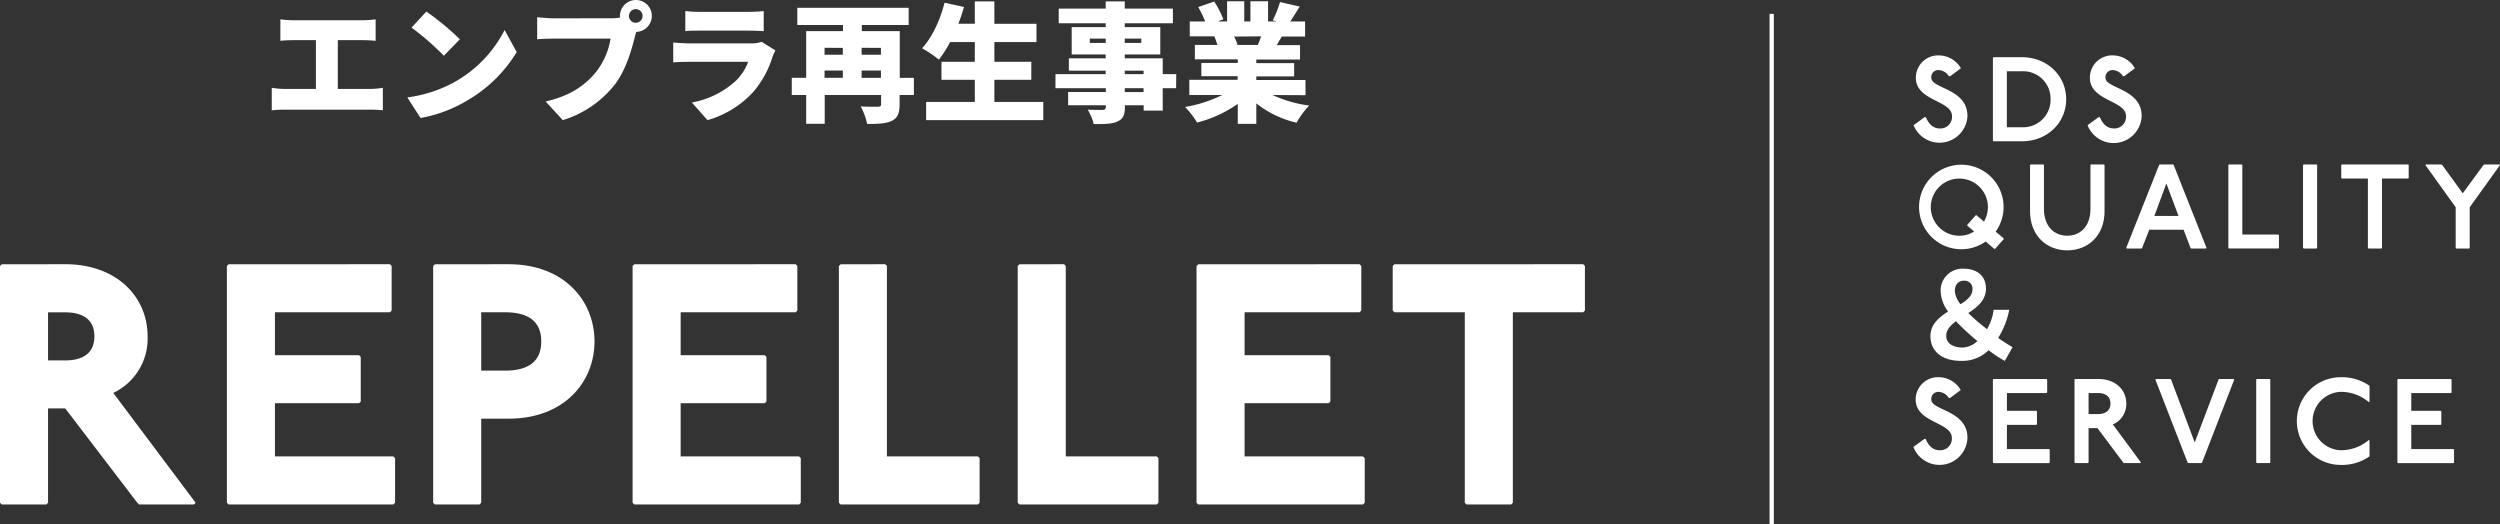 <svg xmlns="http://www.w3.org/2000/svg" viewBox="0 0 582.68 122.23"><rect x="0" y="0" width="582.68" height="122.23" fill="#333333" stroke="none"/><defs><style>.cls-1{fill:#fff;}.cls-2{fill:none;stroke:#fff;stroke-miterlimit:10;}</style></defs><g id="Layer_2" data-name="Layer 2"><g id="レイヤー_3" data-name="レイヤー 3"><path class="cls-1" d="M86.23,20.73a19.37,19.37,0,0,0,3-.27v5.25a25.9,25.9,0,0,0-3-.15H66.46a28.5,28.5,0,0,0-3.12.15V20.46a18.53,18.53,0,0,0,3.12.27h7.17V9.36H68.35c-.93,0-2.25.06-3,.15v-5a23.63,23.63,0,0,0,3,.21H84.61a24.65,24.65,0,0,0,2.94-.21v5c-1-.09-2.07-.15-2.94-.15H78.73V20.73Z"/><path class="cls-1" d="M106.15,19A29,29,0,0,0,117.61,7l2.82,5.13a32.44,32.44,0,0,1-11.67,11.37,32,32,0,0,1-10.74,4l-3.09-4.8A30.87,30.87,0,0,0,106.15,19Zm1-9.81L103.45,13a62.53,62.53,0,0,0-7.53-6.57L99.37,2.7A60.53,60.53,0,0,1,107.17,9.15Z"/><path class="cls-1" d="M142.33,4.26a15.64,15.64,0,0,0,2.16-.15,1.71,1.71,0,0,1,0-.39,3.72,3.72,0,0,1,7.44,0,3.76,3.76,0,0,1-3.63,3.72c-.15.45-.27.9-.36,1.26-.72,2.82-1.95,7.38-4.53,10.86A24.6,24.6,0,0,1,131.17,28l-4-4.35c6-1.35,9.42-4,11.79-6.93A16.85,16.85,0,0,0,142.3,9H129.1c-1.47,0-3.12.09-3.9.15V4c.93.12,2.91.27,3.9.27Zm7.44-.54a1.59,1.59,0,1,0-1.59,1.59A1.6,1.6,0,0,0,149.77,3.72Z"/><path class="cls-1" d="M180.73,11.76a11.65,11.65,0,0,0-.66,1.44,23.14,23.14,0,0,1-4.47,8.19A23,23,0,0,1,164.89,28l-3.63-4.11a20.56,20.56,0,0,0,10.32-5.13,11.78,11.78,0,0,0,2.79-4.35H160.72c-.75,0-2.46,0-3.81.15V9.9c1.38.12,2.79.21,3.81.21H175a7,7,0,0,0,2.52-.36Zm-21-9.18a28.76,28.76,0,0,0,3.36.18h11.37A33.67,33.67,0,0,0,178,2.58V7.26c-.84-.06-2.46-.12-3.6-.12H163.09c-1,0-2.46,0-3.36.12Z"/><path class="cls-1" d="M213,22.14h-3.33V24.3c0,2.07-.45,3.21-1.83,3.87s-3.21.72-5.73.72a15.54,15.54,0,0,0-1.5-4.08c1.47.09,3.45.06,4,.06s.75-.15.75-.63v-2.1H192.22v6.72H187.9V22.14h-3.36v-4h3.36V7.26h8.58V5.82H185.83v-4h25.95v4H200.86V7.26h8.85V18.15H213Zm-20.82-11v1.62h4.26V11.16Zm0,7h4.26V16.44h-4.26Zm8.64-7v1.62h4.5V11.16Zm4.5,7V16.44h-4.5v1.71Z"/><path class="cls-1" d="M243.16,23.76V28h-27.3V23.76H227.2V18.6h-7.77V14.4h7.77V9.81h-5.76a26.66,26.66,0,0,1-2.61,4.08,29,29,0,0,0-3.93-2.64c2.31-2.46,4.23-6.57,5.25-10.62l4.53,1a37.28,37.28,0,0,1-1.32,3.9h3.84V.33h4.56V5.55h9.81V9.81h-9.81V14.4h8.61v4.2h-8.61v5.16Z"/><path class="cls-1" d="M274.12,20.55H271v5.22h-4.44V24.54h-4.38v.36c0,2-.45,2.82-1.74,3.42s-2.94.6-5.52.6a12.68,12.68,0,0,0-1.41-3.36c1.23.06,3,.06,3.48.06s.75-.21.75-.72v-.36h-8.79V21.45h8.79v-.9H246V17.28h11.7v-.81h-8.58V13.59h8.58v-.9h-7.92V6.33h7.92v-.9H246.76V2h10.95V.33h4.44V2h11.22V5.43H262.15v.9h8.28v6.36h-8.28v.9H271v3.69h3.15ZM257.71,10V9H254v1Zm4.44-1v1H266V9Zm0,8.28h4.38v-.81h-4.38Zm4.38,3.27h-4.38v.9h4.38Z"/><path class="cls-1" d="M296.59,22.14a29.18,29.18,0,0,0,8.55,2.46,19.12,19.12,0,0,0-2.94,4,23.77,23.77,0,0,1-9.39-4.5v4.77h-4.32V24.21A28.65,28.65,0,0,1,279,28.56a19.85,19.85,0,0,0-2.79-3.63,31.29,31.29,0,0,0,8.67-2.79h-7.68V18.6h11.25v-.84H280V14.67h8.49v-.84h-10V10.47h5.25a18.7,18.7,0,0,0-.72-2H277.3V5h3.6a31.33,31.33,0,0,0-1.62-3.36L283,.36a22.69,22.69,0,0,1,2.13,4.14L283.81,5H286V.3h4V5h1.44V.3h4.11V5h2l-.9-.27A24.35,24.35,0,0,0,298.33.48l4.59,1.05C302.14,2.82,301.39,4,300.73,5h3.45V8.52h-5.43c-.42.69-.81,1.35-1.17,2H303v3.36H292.81v.84h8.82v3.09h-8.82v.84h11.46v3.54ZM287.65,8.52a12.71,12.71,0,0,1,.78,1.89l-.36.06h5.1a18.78,18.78,0,0,0,.75-2Z"/><path class="cls-1" d="M15.2,61.58c12,0,19.2,7.6,19.2,16.8a14,14,0,0,1-8,13.2l19.2,25.6-.4.4H32.4l-.4-.4-16.8-22h-4v22l-.4.4H.4l-.4-.4V62l.4-.4ZM11.2,84h4c4,0,6.8-1.6,6.8-5.6s-2.8-5.6-6.8-5.6h-4Z"/><path class="cls-1" d="M90.88,61.58l.4.4v10.4l-.4.4H64.08v10h19.6l.4.4v10.4l-.4.4H64.08v12.4h27.6l.4.4v10.4l-.4.4H53.28l-.4-.4V62l.4-.4Z"/><path class="cls-1" d="M118.56,61.58c12.8,0,20,8.4,20,18s-7.2,18-20,18h-6.4v19.6l-.4.4h-10.4l-.4-.4V62l.4-.4Zm-6.4,24.8h5.6c5.2,0,8.4-2,8.4-6.8s-3.2-6.8-8.4-6.8h-5.6Z"/><path class="cls-1" d="M185.44,61.58l.4.4v10.4l-.4.4h-26.8v10h19.6l.4.4v10.4l-.4.4h-19.6v12.4h27.6l.4.4v10.4l-.4.4h-38.4l-.4-.4V62l.4-.4Z"/><path class="cls-1" d="M206.32,61.58l.4.4v44.4h21.2l.4.4v10.4l-.4.4h-32l-.4-.4V62l.4-.4Z"/><path class="cls-1" d="M248,61.58l.4.4v44.4h21.2l.4.4v10.4l-.4.4h-32l-.4-.4V62l.4-.4Z"/><path class="cls-1" d="M316.88,61.58l.4.4v10.4l-.4.4h-26.8v10h19.6l.4.4v10.4l-.4.4h-19.6v12.4h27.6l.4.4v10.4l-.4.4h-38.4l-.4-.4V62l.4-.4Z"/><path class="cls-1" d="M369,61.58l.4.4v10.4l-.4.4h-16.4v44.4l-.4.4h-10.4l-.4-.4V72.78H325l-.4-.4V62l.4-.4Z"/><path class="cls-1" d="M454.22,17.76a3,3,0,0,0-2.38-1.43,1.64,1.64,0,0,0-1.71,1.79c0,2.58,8.43,2.49,8.43,8.93A6.52,6.52,0,0,1,446,29.18l2.57-1.88h.28c.79,1.85,1.88,2.64,3.31,2.64a2.7,2.7,0,0,0,2.8-2.89c0-3.69-8.43-3.47-8.43-8.93a5.2,5.2,0,0,1,5.35-5.21,6,6,0,0,1,5.15,3l-2.49,1.85Z"/><path class="cls-1" d="M471.21,13.33c6,0,10.36,4.37,10.36,9.8s-4.34,9.8-10.36,9.8h-6.58l-.14-.14V13.47l.14-.14Zm-3.47,16.33h3.47a6.4,6.4,0,0,0,6.72-6.53,6.39,6.39,0,0,0-6.72-6.52h-3.47Z"/><path class="cls-1" d="M494.81,17.76a3,3,0,0,0-2.38-1.43,1.64,1.64,0,0,0-1.7,1.79c0,2.58,8.43,2.49,8.43,8.93a6.53,6.53,0,0,1-12.61,2.13l2.58-1.88h.28c.79,1.85,1.88,2.64,3.3,2.64a2.7,2.7,0,0,0,2.8-2.89c0-3.69-8.42-3.47-8.42-8.93a5.19,5.19,0,0,1,5.34-5.21,6,6,0,0,1,5.16,3l-2.5,1.85Z"/><path class="cls-1" d="M467,55.75,465,58h-.19l-2-1.71a9.85,9.85,0,1,1,2.32-2.3L467,55.55Zm-6.3-5.57,1.71,1.48a7,7,0,0,0,.92-3.53,6.66,6.66,0,1,0-6.66,6.81,6.12,6.12,0,0,0,3.44-1l-1.59-1.34v-.2l2-2.26Z"/><path class="cls-1" d="M476.25,38.33l.14.14V48.69c0,4.12,2.44,6.25,5.43,6.25s5.41-2.13,5.41-6.25V38.47l.14-.14h3l.14.14V49.25c0,5.74-3.92,9.1-8.68,9.1s-8.68-3.36-8.68-9.1V38.47l.14-.14Z"/><path class="cls-1" d="M506.49,38.33l.14.14,7.65,19.32-.15.14h-3.44l-.14-.14-1.62-4.25h-8l-1.66,4.25-.13.14h-3.45l-.14-.14,7.67-19.32.14-.14Zm-4.37,12h5.63l-2.83-7.56Z"/><path class="cls-1" d="M522.51,38.33l.11.11V54.66h8.43l.11.14v3l-.11.11H519.48l-.11-.11V38.44l.11-.11Z"/><path class="cls-1" d="M539.92,38.33l.14.14V57.79l-.14.14h-3l-.15-.14V38.47l.15-.14Z"/><path class="cls-1" d="M561.26,38.33l.14.14v3l-.14.14h-6.08V57.79l-.14.14h-3l-.15-.14V41.61h-6.07l-.14-.14v-3l.14-.14Z"/><path class="cls-1" d="M569,38.33l.22.14L574,45.05l4.82-6.58.22-.14h3.5l.14.14-7.06,9.83v9.49l-.14.14h-3l-.13-.14V48.3l-7.06-9.83.14-.14Z"/><path class="cls-1" d="M467.26,84.11a27.25,27.25,0,0,1-3.78-2.49,8.68,8.68,0,0,1-6.38,2.49c-4.68,0-7.17-2.38-7.17-5.77,0-2.74,2-4.37,4.12-5.74a8.29,8.29,0,0,1-1.74-4.68,5.08,5.08,0,0,1,5.38-5.29c3.16,0,5.18,1.74,5.18,4.62,0,2.72-2,4.34-4.12,5.71a47.54,47.54,0,0,0,4.37,3.76,11.85,11.85,0,0,0,1.54-4.51h3.64a19.18,19.18,0,0,1-2.58,6.55,39.82,39.82,0,0,0,3.36,2.16ZM457.46,81a5.24,5.24,0,0,0,3.42-1.51,55.72,55.72,0,0,1-5-4.62c-1.29,1-2.27,2-2.27,3.39C453.6,80.05,455.22,81,457.46,81Zm-.53-10.08c1.57-1,2.8-2,2.8-3.5a1.84,1.84,0,0,0-1.93-2c-1.34,0-2.18.87-2.18,2.43A5.48,5.48,0,0,0,456.93,70.89Z"/><path class="cls-1" d="M454.22,92.76a3,3,0,0,0-2.38-1.43,1.64,1.64,0,0,0-1.71,1.79c0,2.58,8.43,2.49,8.43,8.93a6.52,6.52,0,0,1-12.6,2.13l2.57-1.88h.28c.79,1.85,1.88,2.64,3.31,2.64a2.7,2.7,0,0,0,2.8-2.89c0-3.69-8.43-3.47-8.43-8.93a5.2,5.2,0,0,1,5.35-5.21,6,6,0,0,1,5.15,3l-2.49,1.85Z"/><path class="cls-1" d="M477,88.33l.14.14v3l-.14.14h-9.24v4.14h6.86l.14.14v3l-.14.14h-6.86v5.63h9.83l.14.14v3l-.14.14H464.63l-.14-.14V88.47l.14-.14Z"/><path class="cls-1" d="M489,88.33c4.06,0,6.58,2.49,6.58,5.71a5.15,5.15,0,0,1-3.14,4.88l6.56,8.87-.14.14H495l-.14-.14-6-8h-2.07v8l-.14.14h-3l-.14-.14V88.47l.14-.14Zm-2.21,8.18H489c1.82,0,2.89-.9,2.89-2.47s-1.07-2.43-2.89-2.43h-2.21Z"/><path class="cls-1" d="M505.88,88.33l.14.14,5.51,14.65,5.55-14.65.13-.14h3.39l.14.14-7.5,19.32-.14.14H510l-.14-.14-7.5-19.32.14-.14Z"/><path class="cls-1" d="M529,88.33l.14.14v19.32l-.14.14h-3l-.14-.14V88.47l.14-.14Z"/><path class="cls-1" d="M552.13,93.74a10.08,10.08,0,0,0-6.58-2.41,6.81,6.81,0,0,0,0,13.61,10.08,10.08,0,0,0,6.58-2.41l.14.14v3.69a11.14,11.14,0,0,1-6.72,2,10.22,10.22,0,1,1,0-20.44,11.14,11.14,0,0,1,6.72,2v3.7Z"/><path class="cls-1" d="M571.25,88.33l.14.14v3l-.14.14H562v4.14h6.87l.13.14v3l-.13.14H562v5.63h9.83l.14.14v3l-.14.14H558.91l-.14-.14V88.47l.14-.14Z"/><line class="cls-2" x1="412.93" y1="3.23" x2="412.93" y2="122.23"/></g></g></svg>
